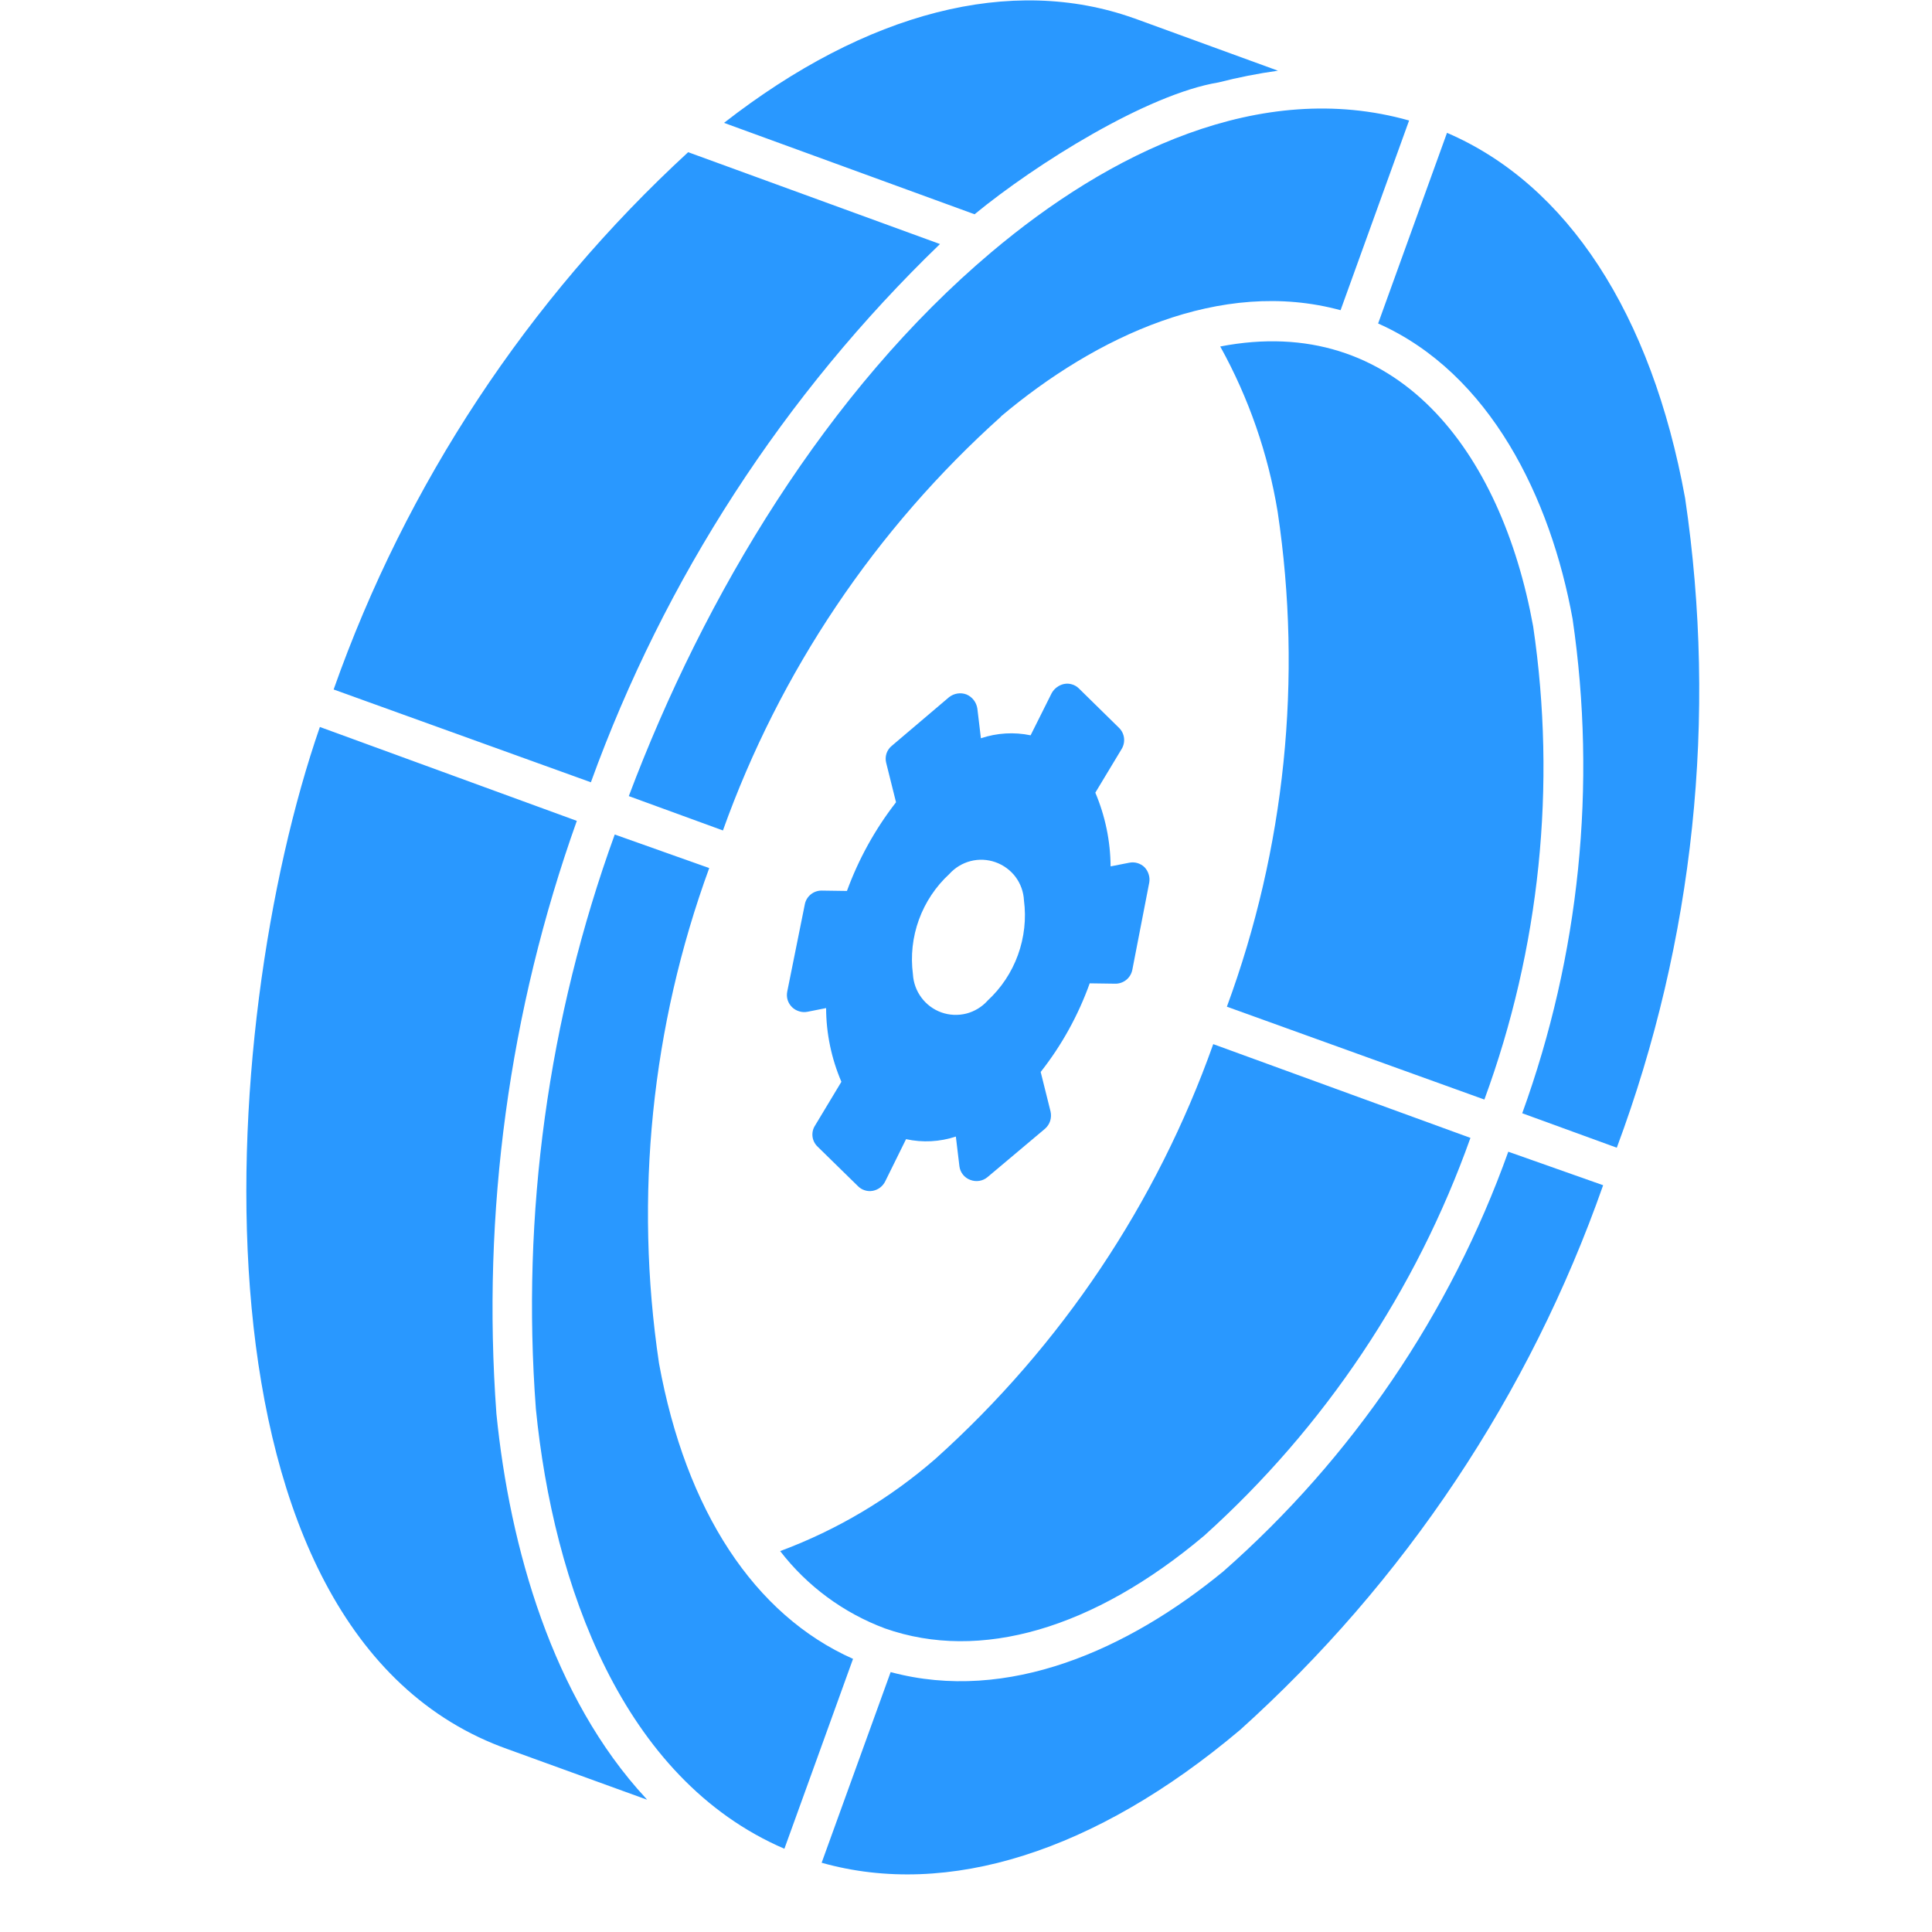 <svg width="32" height="32" viewBox="0 0 32 32" fill="none" xmlns="http://www.w3.org/2000/svg">
<g clip-path="url(#clip0_123_3613)">
<path d="M15.498 24.159C17.578 22.289 19.159 19.929 20.095 17.294L24.355 18.847C23.455 21.375 21.94 23.639 19.946 25.435C18.112 26.981 16.233 27.527 14.659 26.972C13.972 26.716 13.37 26.272 12.922 25.691C13.866 25.34 14.739 24.821 15.498 24.159ZM20.321 16.674C21.286 14.056 21.575 11.237 21.162 8.477C21.004 7.517 20.683 6.59 20.211 5.739C23.129 5.174 24.865 7.463 25.394 10.375C25.783 13.014 25.506 15.708 24.586 18.212L20.321 16.674ZM16.581 6.899C14.5 8.766 12.916 11.122 11.974 13.755L10.415 13.186C11.668 9.855 13.709 6.462 16.42 4.177C18.364 2.537 20.872 1.299 23.339 1.996L22.204 5.138C20.22 4.598 18.149 5.575 16.579 6.897L16.581 6.899ZM18.783 0.302L21.167 1.171C20.836 1.217 20.507 1.282 20.183 1.365C19.001 1.559 17.154 2.717 16.142 3.549L11.992 2.035C14.357 0.192 16.753 -0.421 18.781 0.302L18.783 0.302ZM11.399 2.521L15.569 4.042C12.987 6.533 11.009 9.583 9.787 12.957L5.526 11.42C6.727 8.018 8.743 4.963 11.398 2.521L11.399 2.521ZM8.416 28.974C2.974 27.052 3.567 17.033 5.298 12.041L9.554 13.596C8.432 16.74 7.978 20.084 8.222 23.414C8.444 25.64 9.155 28.118 10.693 29.78C10.702 29.789 10.71 29.8 10.718 29.809L8.416 28.974ZM8.876 23.338C8.633 20.109 9.078 16.865 10.182 13.822L11.747 14.378C10.789 16.999 10.504 19.819 10.915 22.579C11.36 25.026 12.496 26.75 14.129 27.476C14.104 27.548 12.917 30.829 12.992 30.621C10.304 29.465 9.165 26.245 8.876 23.338L8.876 23.338ZM20.531 28.66C18.144 30.672 15.7 31.443 13.609 30.853L14.752 27.695C16.697 28.218 18.692 27.317 20.261 26.028C22.398 24.148 24.023 21.756 24.982 19.076L26.553 19.631C25.335 23.098 23.264 26.203 20.532 28.66L20.531 28.66ZM26.78 19.01L25.213 18.439C26.163 15.82 26.45 13.008 26.047 10.252C25.684 8.252 24.683 6.183 22.826 5.358L23.967 2.2C25.96 3.058 27.355 5.195 27.911 8.253C28.447 11.877 28.058 15.577 26.779 19.01L26.78 19.01Z" fill="#2998FF"/>
<path d="M18.958 14.365C18.925 14.332 18.884 14.309 18.839 14.295C18.794 14.282 18.747 14.28 18.701 14.29L18.395 14.35C18.392 13.931 18.306 13.516 18.142 13.129L18.579 12.404C18.612 12.349 18.625 12.285 18.617 12.221C18.609 12.157 18.579 12.098 18.533 12.054L17.868 11.401C17.836 11.37 17.797 11.347 17.754 11.335C17.712 11.322 17.667 11.32 17.623 11.329C17.58 11.338 17.54 11.357 17.505 11.383C17.469 11.409 17.44 11.443 17.419 11.481L17.07 12.179C16.796 12.122 16.512 12.139 16.247 12.228L16.188 11.736C16.18 11.685 16.16 11.636 16.128 11.595C16.096 11.554 16.055 11.522 16.007 11.502C15.959 11.484 15.908 11.479 15.858 11.487C15.807 11.495 15.76 11.516 15.72 11.547L14.771 12.353C14.73 12.386 14.7 12.43 14.683 12.48C14.667 12.53 14.665 12.584 14.678 12.635L14.841 13.288C14.495 13.733 14.221 14.229 14.028 14.757L13.61 14.751C13.544 14.75 13.479 14.773 13.428 14.815C13.377 14.857 13.342 14.915 13.33 14.98L13.039 16.425C13.03 16.471 13.032 16.519 13.046 16.564C13.06 16.609 13.086 16.65 13.12 16.683C13.153 16.715 13.194 16.738 13.238 16.751C13.283 16.765 13.33 16.767 13.375 16.758L13.683 16.697C13.684 17.117 13.771 17.532 13.936 17.918L13.499 18.644C13.464 18.698 13.45 18.763 13.458 18.827C13.466 18.891 13.497 18.95 13.544 18.994L14.21 19.646C14.241 19.678 14.28 19.702 14.323 19.715C14.365 19.729 14.41 19.732 14.454 19.724L14.46 19.723C14.504 19.714 14.545 19.695 14.58 19.668C14.615 19.64 14.644 19.605 14.663 19.565L15.007 18.868C15.281 18.928 15.566 18.913 15.832 18.825L15.891 19.317C15.897 19.367 15.917 19.415 15.949 19.455C15.98 19.494 16.022 19.525 16.069 19.542C16.117 19.561 16.169 19.567 16.219 19.559C16.27 19.551 16.317 19.53 16.356 19.497L17.307 18.697C17.347 18.662 17.378 18.617 17.394 18.566C17.41 18.515 17.412 18.46 17.4 18.408L17.237 17.755C17.585 17.313 17.859 16.817 18.049 16.287L18.467 16.293C18.534 16.295 18.6 16.273 18.653 16.231C18.706 16.189 18.742 16.129 18.755 16.062L19.035 14.619C19.043 14.574 19.04 14.527 19.026 14.483C19.013 14.439 18.99 14.399 18.958 14.365V14.365ZM16.357 16.575C16.263 16.679 16.14 16.753 16.005 16.788C15.868 16.822 15.725 16.816 15.593 16.769C15.461 16.722 15.346 16.637 15.262 16.524C15.178 16.412 15.129 16.277 15.121 16.137C15.081 15.832 15.115 15.522 15.22 15.233C15.325 14.944 15.498 14.684 15.725 14.475C15.819 14.371 15.941 14.297 16.077 14.262C16.213 14.227 16.357 14.234 16.489 14.281C16.621 14.328 16.737 14.413 16.821 14.525C16.905 14.638 16.953 14.773 16.96 14.913C17 15.218 16.965 15.528 16.86 15.818C16.755 16.107 16.583 16.366 16.356 16.575L16.357 16.575Z" fill="#2998FF"/>
</g>
<defs>
<clipPath id="clip0_123_3613">
<rect width="32" height="32" fill="white"/>
</clipPath>
</defs>
</svg>
